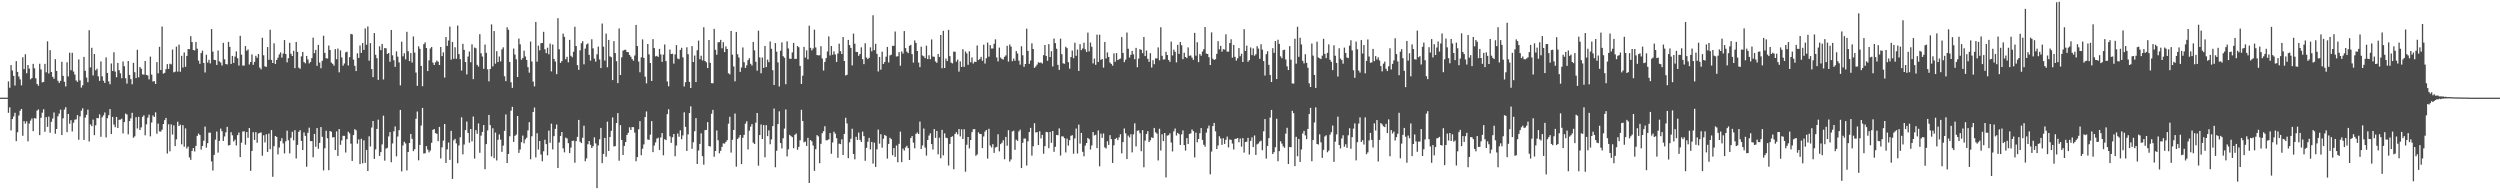<?xml version="1.0" encoding="UTF-8"?>
<svg xmlns="http://www.w3.org/2000/svg" width="1920" height="150">
  <path d="M0 75.000h1v1.000H0zM1 74.999h1v1.000H1zM2 74.999h1v1.000H2zM3 74.999h1v1.000H3zM4 75.000h1v1.000H4zM5 74.999h1v1.000H5zM6 62.498h1v24.139H6zM7 67.367h1v15.064H7zM8 49.980h1v50.176H8zM9 54.193h1v37.261H9zM10 58.265h1v31.181H10zM11 65.698h1v20.922H11zM12 46.964h1v61.415H12zM13 55.249h1v46.326H13zM14 58.795h1v29.923H14zM15 60.973h1v24.084H15zM16 65.512h1v18.156H16zM17 44.001h1v60.308H17zM18 53.073h1v39.968H18zM19 41.700h1v53.214H19zM20 56.288h1v36.899H20zM21 49.941h1v58.626H21zM22 52.646h1v42.224H22zM23 60.928h1v31.706H23zM24 59.959h1v31.044H24zM25 49.063h1v51.717H25zM26 52.445h1v38.301H26zM27 60.179h1v30.895H27zM28 64.458h1v20.463H28zM29 65.779h1v18.301H29zM30 48.948h1v54.830H30zM31 53.280h1v37.202H31zM32 63.263h1v23.248H32zM33 62.927h1v20.976H33zM34 49.027h1v52.189H34zM35 55.570h1v34.398H35zM36 31.757h1v65.676H36zM37 56.412h1v33.144H37zM38 38.519h1v63.408H38zM39 55.261h1v38.294H39zM40 58.958h1v32.081H40zM41 60.511h1v25.853H41zM42 45.418h1v57.268H42zM43 54.490h1v44.575H43zM44 61.996h1v27.347H44zM45 63.623h1v23.578H45zM46 62.081h1v22.167H46zM47 47.458h1v56.262H47zM48 58.291h1v32.579H48zM49 62.843h1v21.337H49zM50 66.385h1v15.940H50zM51 47.829h1v53.719H51zM52 58.661h1v28.907H52zM53 40.438h1v54.624H53zM54 53.940h1v38.359H54zM55 40.544h1v60.423H55zM56 54.918h1v39.361H56zM57 57.288h1v34.679H57zM58 61.803h1v29.830H58zM59 62.898h1v25.520H59zM60 45.620h1v61.695H60zM61 61.750h1v27.702H61zM62 67.280h1v17.704H62zM63 65.459h1v17.734H63zM64 43.666h1v63.787H64zM65 54.400h1v35.898H65zM66 59.620h1v28.555H66zM67 63.128h1v21.081H67zM68 23.191h1v85.430H68zM69 51.738h1v43.807H69zM70 36.731h1v60.169H70zM71 57.960h1v33.890H71zM72 41.455h1v62.384H72zM73 54.015h1v42.251H73zM74 52.767h1v37.835H74zM75 58.609h1v32.232H75zM76 62.122h1v25.748H76zM77 47.149h1v57.902H77zM78 58.609h1v31.479H78zM79 62.023h1v26.548H79zM80 63.669h1v22.702H80zM81 44.073h1v61.485H81zM82 56.013h1v34.819H82zM83 62.502h1v25.957H83zM84 64.733h1v19.015H84zM85 48.742h1v54.228H85zM86 54.534h1v35.226H86zM87 40.151h1v55.525H87zM88 54.984h1v42.690H88zM89 59.287h1v30.520H89zM90 48.351h1v49.952H90zM91 53.889h1v38.097H91zM92 56.310h1v35.550H92zM93 60.074h1v31.052H93zM94 47.213h1v55.240H94zM95 50.841h1v42.905H95zM96 60.132h1v27.127H96zM97 64.229h1v23.733H97zM98 46.846h1v56.315H98zM99 57.527h1v35.452H99zM100 60.771h1v30.150H100zM101 64.702h1v21.920H101zM102 48.253h1v57.551H102zM103 55.449h1v49.274H103zM104 60.006h1v30.009H104zM105 38.223h1v60.452H105zM106 59.342h1v30.361H106zM107 51.444h1v48.374H107zM108 52.807h1v45.037H108zM109 57.130h1v32.599H109zM110 57.315h1v31.283H110zM111 46.845h1v57.096H111zM112 57.528h1v37.937H112zM113 57.947h1v32.432H113zM114 60.984h1v27.099H114zM115 43.460h1v61.221H115zM116 57.298h1v36.823H116zM117 62.593h1v26.064H117zM118 62.240h1v27.614H118zM119 64.463h1v21.827H119zM120 47.717h1v54.971H120zM121 56.327h1v38.595H121zM122 35.965h1v64.958H122zM123 53.735h1v47.312H123zM124 20.377h1v79.214H124zM125 56.527h1v38.739H125zM126 55.971h1v36.279H126zM127 53.160h1v37.423H127zM128 49.235h1v68.683H128zM129 52.909h1v42.531H129zM130 48.883h1v67.359H130zM131 49.471h1v46.047H131zM132 38.020h1v65.316H132zM133 55.548h1v40.773H133zM134 55.032h1v57.219H134zM135 35.813h1v71.235H135zM136 54.970h1v38.510H136zM137 34.326h1v62.448H137zM138 55.079h1v40.667H138zM139 42.857h1v67.973H139zM140 51.855h1v44.322H140zM141 40.283h1v72.398H141zM142 51.306h1v47.292H142zM143 42.932h1v71.091H143zM144 37.696h1v74.873H144zM145 37.747h1v83.149H145zM146 27.783h1v94.970H146zM147 32.331h1v83.601H147zM148 38.418h1v75.289H148zM149 38.763h1v77.576H149zM150 32.213h1v79.861H150zM151 37.357h1v67.017H151zM152 46.534h1v56.004H152zM153 48.989h1v54.682H153zM154 40.737h1v74.153H154zM155 38.845h1v73.264H155zM156 48.399h1v59.708H156zM157 55.639h1v41.569H157zM158 42.023h1v71.388H158zM159 48.092h1v61.875H159zM160 45.931h1v55.949H160zM161 48.681h1v53.199H161zM162 22.312h1v101.700H162zM163 39.691h1v91.292H163zM164 46.002h1v72.937H164zM165 46.132h1v61.120H165zM166 49.893h1v51.112H166zM167 38.733h1v78.465H167zM168 47.125h1v61.109H168zM169 48.033h1v50.748H169zM170 50.346h1v50.413H170zM171 32.870h1v75.366H171zM172 45.527h1v59.261H172zM173 49.152h1v52.468H173zM174 49.511h1v47.907H174zM175 32.151h1v79.543H175zM176 35.996h1v75.400H176zM177 49.108h1v52.445H177zM178 42.956h1v60.972H178zM179 48.258h1v60.390H179zM180 43.391h1v63.932H180zM181 39.467h1v72.255H181zM182 44.760h1v59.002H182zM183 50.329h1v51.482H183zM184 27.506h1v93.100H184zM185 42.007h1v67.539H185zM186 50.363h1v50.624H186zM187 50.349h1v50.506H187zM188 35.374h1v75.798H188zM189 38.956h1v62.404H189zM190 37.973h1v67.872H190zM191 49.484h1v48.857H191zM192 47.682h1v83.480H192zM193 41.832h1v74.079H193zM194 49.788h1v51.723H194zM195 47.490h1v59.999H195zM196 42.846h1v58.642H196zM197 44.383h1v65.224H197zM198 41.471h1v61.082H198zM199 51.901h1v50.163H199zM200 53.252h1v48.414H200zM201 28.999h1v90.626H201zM202 42.463h1v61.401H202zM203 50.932h1v58.438H203zM204 51.364h1v51.754H204zM205 36.156h1v80.524H205zM206 45.914h1v56.695H206zM207 22.816h1v91.787H207zM208 46.054h1v53.829H208zM209 48.387h1v87.411H209zM210 33.282h1v79.000H210zM211 49.119h1v55.316H211zM212 46.026h1v59.144H212zM213 44.289h1v74.267H213zM214 41.767h1v71.528H214zM215 40.252h1v68.153H215zM216 44.215h1v61.918H216zM217 41.093h1v69.046H217zM218 30.774h1v87.104H218zM219 41.478h1v67.061H219zM220 47.862h1v52.491H220zM221 44.710h1v63.021H221zM222 32.865h1v84.966H222zM223 41.272h1v64.539H223zM224 42.998h1v58.202H224zM225 38.995h1v68.765H225zM226 52.302h1v47.671H226zM227 32.190h1v89.518H227zM228 39.847h1v71.410H228zM229 51.951h1v49.323H229zM230 52.858h1v47.128H230zM231 43.253h1v65.004H231zM232 39.868h1v75.398H232zM233 47.663h1v54.084H233zM234 48.637h1v55.711H234zM235 42.955h1v85.078H235zM236 45.665h1v56.338H236zM237 48.710h1v49.356H237zM238 47.490h1v60.871H238zM239 44.665h1v63.766H239zM240 28.926h1v91.833H240zM241 40.877h1v61.984H241zM242 38.279h1v74.415H242zM243 50.528h1v47.836H243zM244 34.481h1v79.766H244zM245 48.100h1v61.669H245zM246 52.414h1v45.154H246zM247 46.685h1v58.357H247zM248 27.459h1v103.415H248zM249 40.587h1v73.257H249zM250 44.766h1v55.668H250zM251 44.936h1v61.265H251zM252 34.946h1v95.787H252zM253 38.406h1v62.227H253zM254 48.022h1v53.131H254zM255 49.000h1v56.576H255zM256 50.444h1v54.857H256zM257 37.745h1v77.519H257zM258 45.461h1v55.473H258zM259 37.259h1v82.428H259zM260 55.540h1v43.583H260zM261 38.708h1v72.478H261zM262 44.079h1v63.744H262zM263 50.418h1v53.894H263zM264 48.717h1v55.622H264zM265 40.207h1v76.954H265zM266 39.662h1v67.227H266zM267 50.292h1v50.891H267zM268 43.900h1v58.475H268zM269 26.071h1v84.250H269zM270 26.409h1v97.189H270zM271 45.790h1v57.949H271zM272 50.525h1v48.631H272zM273 54.601h1v45.487H273zM274 40.929h1v69.399H274zM275 44.503h1v62.559H275zM276 34.922h1v91.151H276zM277 40.613h1v65.974H277zM278 33.077h1v92.366H278zM279 38.327h1v69.425H279zM280 21.818h1v103.312H280zM281 34.350h1v80.792H281zM282 20.348h1v110.974H282zM283 46.610h1v58.073H283zM284 33.126h1v79.396H284zM285 53.042h1v44.882H285zM286 59.252h1v33.698H286zM287 25.414h1v96.593H287zM288 42.067h1v72.721H288zM289 44.691h1v54.342H289zM290 61.332h1v30.577H290zM291 35.578h1v84.197H291zM292 38.524h1v78.334H292zM293 33.753h1v77.147H293zM294 61.042h1v27.777H294zM295 36.925h1v86.487H295zM296 37.137h1v76.983H296zM297 41.420h1v72.110H297zM298 40.686h1v64.119H298zM299 47.397h1v54.077H299zM300 22.971h1v101.660H300zM301 42.474h1v67.687H301zM302 46.288h1v54.597H302zM303 51.371h1v45.760H303zM304 39.456h1v80.616H304zM305 43.508h1v61.364H305zM306 47.904h1v52.079H306zM307 65.565h1v18.887H307zM308 31.979h1v99.650H308zM309 43.287h1v68.434H309zM310 40.911h1v67.937H310zM311 45.616h1v64.554H311zM312 24.440h1v106.454H312zM313 39.321h1v77.407H313zM314 46.876h1v62.971H314zM315 40.759h1v62.117H315zM316 48.051h1v58.566H316zM317 28.012h1v88.063H317zM318 40.379h1v74.204H318zM319 55.703h1v35.543H319zM320 65.910h1v19.742H320zM321 35.566h1v87.573H321zM322 37.499h1v73.827H322zM323 50.639h1v45.786H323zM324 66.207h1v16.688H324zM325 33.948h1v83.968H325zM326 32.553h1v85.146H326zM327 36.881h1v75.339H327zM328 54.599h1v60.284H328zM329 46.354h1v70.703H329zM330 37.238h1v78.390H330zM331 36.110h1v73.572H331zM332 48.101h1v51.618H332zM333 49.907h1v49.208H333zM334 47.878h1v54.390H334zM335 46.527h1v56.254H335zM336 47.388h1v61.020H336zM337 49.902h1v47.581H337zM338 36.079h1v85.620H338zM339 43.121h1v70.046H339zM340 40.189h1v67.776H340zM341 59.541h1v35.675H341zM342 28.400h1v96.758H342zM343 35.286h1v79.427H343zM344 31.154h1v78.329H344zM345 20.414h1v102.380H345zM346 45.820h1v54.663H346zM347 32.199h1v105.197H347zM348 45.182h1v62.609H348zM349 36.296h1v70.346H349zM350 45.162h1v64.952H350zM351 19.603h1v105.806H351zM352 41.553h1v70.169H352zM353 45.453h1v59.959H353zM354 54.153h1v35.962H354zM355 33.618h1v84.915H355zM356 38.299h1v72.722H356zM357 47.621h1v52.282H357zM358 57.158h1v36.193H358zM359 43.399h1v58.672H359zM360 39.574h1v70.034H360zM361 47.813h1v51.245H361zM362 34.031h1v74.539H362zM363 60.764h1v28.737H363zM364 36.527h1v85.253H364zM365 37.070h1v62.866H365zM366 49.812h1v52.944H366zM367 51.126h1v43.709H367zM368 26.263h1v91.080H368zM369 40.884h1v63.283H369zM370 43.443h1v57.863H370zM371 52.862h1v43.169H371zM372 34.226h1v95.719H372zM373 40.617h1v70.097H373zM374 53.208h1v47.014H374zM375 62.458h1v25.827H375zM376 52.983h1v43.101H376zM377 18.758h1v101.391H377zM378 50.984h1v47.507H378zM379 23.873h1v97.626H379zM380 48.906h1v52.937H380zM381 39.340h1v83.891H381zM382 47.652h1v59.692H382zM383 43.384h1v59.876H383zM384 47.179h1v60.040H384zM385 37.901h1v78.729H385zM386 36.364h1v75.480H386zM387 58.579h1v41.905H387zM388 62.295h1v25.625H388zM389 20.933h1v104.277H389zM390 22.887h1v95.372H390zM391 47.551h1v57.087H391zM392 63.166h1v21.825H392zM393 67.481h1v14.589H393zM394 37.263h1v71.759H394zM395 41.894h1v62.457H395zM396 45.561h1v57.833H396zM397 59.113h1v29.981H397zM398 29.604h1v87.816H398zM399 34.039h1v80.811H399zM400 45.874h1v63.343H400zM401 44.593h1v59.561H401zM402 38.934h1v71.121H402zM403 43.373h1v63.688H403zM404 46.029h1v59.728H404zM405 51.572h1v48.590H405zM406 55.816h1v38.058H406zM407 31.912h1v90.391H407zM408 47.283h1v57.368H408zM409 62.670h1v23.331H409zM410 66.362h1v16.223H410zM411 16.838h1v104.064H411zM412 47.362h1v54.978H412zM413 35.013h1v79.831H413zM414 38.672h1v69.637H414zM415 33.170h1v85.511H415zM416 33.045h1v90.807H416zM417 24.420h1v91.763H417zM418 37.820h1v69.498H418zM419 40.812h1v69.856H419zM420 36.678h1v82.617H420zM421 41.695h1v58.670H421zM422 33.489h1v76.136H422zM423 54.810h1v40.149H423zM424 34.207h1v80.507H424zM425 45.249h1v59.308H425zM426 47.275h1v51.678H426zM427 56.933h1v38.734H427zM428 13.954h1v115.086H428zM429 37.835h1v71.596H429zM430 48.259h1v56.144H430zM431 46.949h1v54.422H431zM432 25.790h1v88.150H432zM433 28.313h1v88.689H433zM434 45.462h1v60.240H434zM435 43.601h1v62.727H435zM436 47.892h1v62.088H436zM437 30.595h1v87.010H437zM438 42.837h1v70.508H438zM439 43.988h1v64.252H439zM440 39.734h1v68.279H440zM441 20.537h1v104.445H441zM442 35.331h1v73.054H442zM443 50.020h1v55.112H443zM444 53.683h1v38.435H444zM445 38.672h1v70.198H445zM446 33.205h1v76.720H446zM447 31.661h1v74.139H447zM448 49.400h1v47.168H448zM449 37.351h1v86.516H449zM450 34.138h1v87.509H450zM451 33.324h1v77.407H451zM452 42.148h1v66.155H452zM453 46.563h1v64.650H453zM454 30.137h1v83.543H454zM455 37.138h1v75.136H455zM456 45.080h1v60.389H456zM457 47.296h1v62.844H457zM458 41.736h1v102.735H458zM459 35.798h1v75.918H459zM460 45.649h1v61.299H460zM461 52.277h1v45.952H461zM462 18.076h1v107.230H462zM463 35.859h1v82.370H463zM464 46.522h1v59.402H464zM465 25.829h1v94.543H465zM466 51.666h1v41.752H466zM467 30.683h1v85.295H467zM468 43.277h1v61.955H468zM469 43.933h1v56.539H469zM470 61.486h1v28.745H470zM471 31.597h1v80.900H471zM472 40.730h1v71.486H472zM473 47.023h1v47.491H473zM474 63.840h1v23.045H474zM475 21.845h1v101.583H475zM476 57.615h1v38.512H476zM477 44.033h1v63.499H477zM478 38.967h1v80.048H478zM479 38.321h1v73.773H479zM480 38.201h1v70.883H480zM481 39.905h1v63.787H481zM482 40.101h1v61.933H482zM483 42.170h1v55.645H483zM484 43.595h1v56.260H484zM485 45.422h1v52.158H485zM486 46.571h1v51.096H486zM487 42.640h1v59.238H487zM488 19.158h1v104.716H488zM489 35.386h1v85.225H489zM490 47.245h1v52.059H490zM491 55.484h1v37.543H491zM492 44.022h1v75.217H492zM493 30.245h1v83.973H493zM494 44.437h1v66.449H494zM495 58.868h1v31.032H495zM496 63.984h1v21.610H496zM497 33.791h1v73.395H497zM498 41.789h1v65.620H498zM499 48.401h1v55.046H499zM500 62.194h1v30.828H500zM501 30.062h1v86.774H501zM502 36.939h1v74.804H502zM503 43.338h1v66.056H503zM504 42.889h1v63.576H504zM505 43.706h1v62.090H505zM506 37.542h1v77.597H506zM507 41.775h1v63.809H507zM508 47.503h1v54.704H508zM509 41.912h1v77.374H509zM510 34.138h1v72.772H510zM511 46.926h1v60.709H511zM512 62.583h1v25.049H512zM513 66.227h1v17.695H513zM514 38.041h1v66.688H514zM515 41.482h1v68.232H515zM516 41.261h1v64.148H516zM517 48.823h1v54.074H517zM518 41.791h1v78.198H518zM519 34.648h1v77.128H519zM520 44.959h1v57.598H520zM521 45.444h1v59.592H521zM522 38.369h1v61.723H522zM523 36.695h1v70.198H523zM524 44.014h1v59.955H524zM525 66.427h1v19.825H525zM526 63.126h1v34.305H526zM527 36.290h1v79.620H527zM528 41.631h1v61.605H528zM529 62.881h1v23.975H529zM530 67.580h1v14.075H530zM531 35.426h1v78.846H531zM532 47.621h1v61.641H532zM533 42.674h1v58.138H533zM534 63.027h1v27.711H534zM535 38.579h1v87.351H535zM536 31.181h1v84.412H536zM537 45.483h1v65.058H537zM538 42.816h1v59.605H538zM539 46.363h1v73.622H539zM540 20.943h1v105.498H540zM541 46.844h1v53.087H541zM542 47.886h1v51.919H542zM543 52.272h1v41.532H543zM544 30.739h1v81.385H544zM545 48.213h1v64.337H545zM546 63.846h1v23.518H546zM547 63.966h1v20.412H547zM548 22.180h1v98.198H548zM549 38.268h1v77.684H549zM550 42.051h1v58.157H550zM551 32.536h1v75.173H551zM552 32.382h1v85.396H552zM553 30.621h1v85.184H553zM554 37.061h1v75.739H554zM555 32.398h1v77.685H555zM556 39.997h1v70.348H556zM557 35.631h1v73.388H557zM558 37.646h1v70.022H558zM559 56.255h1v38.697H559zM560 57.131h1v32.546H560zM561 23.763h1v93.429H561zM562 41.968h1v65.407H562zM563 51.028h1v48.814H563zM564 62.445h1v24.725H564zM565 24.500h1v103.507H565zM566 41.661h1v65.085H566zM567 44.206h1v61.347H567zM568 55.184h1v48.479H568zM569 51.826h1v74.200H569zM570 36.450h1v69.397H570zM571 47.757h1v55.840H571zM572 52.188h1v42.772H572zM573 50.161h1v42.982H573zM574 46.225h1v68.555H574zM575 44.682h1v55.669H575zM576 48.969h1v48.305H576zM577 50.351h1v44.960H577zM578 32.238h1v77.325H578zM579 38.669h1v71.936H579zM580 47.450h1v46.745H580zM581 54.263h1v32.544H581zM582 23.539h1v103.707H582zM583 44.078h1v59.675H583zM584 56.279h1v39.355H584zM585 44.189h1v62.584H585zM586 52.098h1v43.947H586zM587 35.272h1v85.533H587zM588 51.482h1v44.600H588zM589 45.762h1v58.777H589zM590 47.759h1v52.412H590zM591 31.831h1v78.991H591zM592 37.475h1v69.595H592zM593 53.908h1v42.949H593zM594 65.267h1v18.107H594zM595 33.076h1v95.360H595zM596 39.690h1v76.052H596zM597 47.901h1v47.396H597zM598 66.414h1v19.106H598zM599 38.946h1v70.933H599zM600 32.577h1v81.391H600zM601 43.145h1v63.051H601zM602 44.347h1v54.423H602zM603 64.668h1v19.407H603zM604 31.749h1v88.341H604zM605 37.245h1v77.447H605zM606 45.070h1v58.527H606zM607 45.228h1v59.336H607zM608 40.257h1v65.123H608zM609 32.937h1v80.858H609zM610 45.270h1v58.255H610zM611 45.142h1v57.391H611zM612 35.398h1v79.632H612zM613 36.313h1v76.469H613zM614 50.603h1v57.187H614zM615 64.441h1v19.865H615zM616 58.164h1v34.740H616zM617 35.970h1v73.350H617zM618 44.262h1v64.479H618zM619 38.670h1v73.411H619zM620 45.592h1v60.294H620zM621 19.696h1v120.848H621zM622 36.732h1v70.823H622zM623 38.687h1v69.901H623zM624 37.168h1v74.587H624zM625 22.784h1v108.417H625zM626 36.430h1v78.169H626zM627 42.276h1v61.512H627zM628 42.567h1v62.172H628zM629 42.456h1v82.867H629zM630 35.484h1v74.979H630zM631 44.897h1v57.396H631zM632 54.151h1v46.624H632zM633 47.589h1v49.403H633zM634 44.665h1v63.111H634zM635 39.528h1v68.163H635zM636 27.942h1v79.059H636zM637 42.583h1v59.594H637zM638 35.352h1v82.701H638zM639 42.013h1v67.384H639zM640 39.413h1v61.760H640zM641 41.816h1v60.838H641zM642 47.549h1v58.607H642zM643 41.104h1v80.112H643zM644 33.517h1v76.795H644zM645 39.286h1v71.413H645zM646 41.475h1v65.531H646zM647 28.479h1v90.545H647zM648 46.847h1v55.991H648zM649 57.959h1v32.483H649zM650 57.431h1v37.373H650zM651 30.693h1v90.801H651zM652 34.592h1v74.717H652zM653 36.801h1v69.743H653zM654 50.235h1v48.623H654zM655 25.829h1v92.443H655zM656 33.584h1v88.762H656zM657 39.855h1v65.196H657zM658 39.975h1v67.490H658zM659 42.844h1v58.985H659zM660 41.495h1v65.888H660zM661 36.357h1v72.674H661zM662 45.437h1v55.684H662zM663 49.246h1v55.330H663zM664 33.203h1v90.267H664zM665 44.198h1v69.380H665zM666 45.338h1v63.507H666zM667 44.393h1v61.488H667zM668 36.346h1v78.416H668zM669 39.433h1v69.570H669zM670 11.704h1v113.967H670zM671 38.480h1v71.106H671zM672 33.625h1v94.592H672zM673 41.326h1v73.338H673zM674 54.880h1v44.649H674zM675 43.720h1v66.605H675zM676 53.528h1v49.580H676zM677 39.678h1v73.727H677zM678 49.121h1v57.450H678zM679 47.602h1v56.011H679zM680 43.524h1v60.878H680zM681 36.032h1v85.791H681zM682 47.961h1v62.595H682zM683 42.563h1v63.292H683zM684 41.960h1v64.920H684zM685 35.248h1v84.018H685zM686 35.154h1v78.554H686zM687 24.204h1v96.253H687zM688 43.419h1v68.364H688zM689 43.145h1v81.477H689zM690 40.020h1v70.397H690zM691 50.428h1v50.676H691zM692 39.534h1v84.972H692zM693 41.131h1v73.004H693zM694 23.848h1v91.756H694zM695 36.910h1v76.327H695zM696 39.683h1v72.279H696zM697 40.811h1v72.965H697zM698 35.167h1v87.718H698zM699 34.476h1v71.580H699zM700 41.590h1v62.923H700zM701 48.097h1v61.478H701zM702 31.049h1v82.799H702zM703 32.996h1v69.835H703zM704 39.158h1v62.619H704zM705 48.033h1v54.887H705zM706 51.555h1v41.849H706zM707 35.820h1v78.635H707zM708 42.573h1v69.120H708zM709 43.276h1v55.421H709zM710 44.719h1v68.628H710zM711 35.076h1v84.404H711zM712 45.338h1v62.173H712zM713 42.450h1v61.702H713zM714 45.473h1v56.927H714zM715 30.308h1v80.344H715zM716 43.410h1v71.429H716zM717 43.605h1v55.520H717zM718 47.208h1v58.684H718zM719 48.232h1v52.345H719zM720 41.405h1v77.146H720zM721 43.750h1v62.033H721zM722 26.879h1v94.686H722zM723 52.452h1v47.275H723zM724 23.654h1v95.620H724zM725 52.200h1v50.220H725zM726 44.953h1v60.784H726zM727 46.913h1v59.209H727zM728 22.938h1v104.189H728zM729 43.100h1v67.463H729zM730 48.079h1v57.182H730zM731 48.701h1v55.940H731zM732 39.642h1v90.376H732zM733 39.757h1v63.129H733zM734 47.375h1v54.178H734zM735 45.752h1v57.452H735zM736 54.999h1v44.099H736zM737 47.154h1v57.587H737zM738 51.422h1v47.889H738zM739 37.786h1v68.950H739zM740 51.300h1v47.965H740zM741 39.503h1v92.397H741zM742 40.991h1v70.151H742zM743 49.760h1v55.473H743zM744 39.373h1v74.625H744zM745 47.832h1v59.741H745zM746 44.098h1v57.446H746zM747 48.771h1v50.516H747zM748 47.355h1v51.778H748zM749 47.633h1v72.034H749zM750 34.898h1v83.706H750zM751 46.135h1v55.482H751zM752 45.286h1v57.581H752zM753 43.696h1v59.276H753zM754 46.662h1v67.084H754zM755 34.302h1v70.479H755zM756 48.774h1v52.284H756zM757 44.734h1v55.087H757zM758 32.724h1v89.075H758zM759 43.533h1v55.379H759zM760 34.629h1v77.126H760zM761 37.252h1v75.977H761zM762 37.241h1v73.512H762zM763 33.664h1v83.733H763zM764 30.230h1v83.089H764zM765 44.152h1v68.623H765zM766 47.149h1v55.969H766zM767 36.536h1v79.746H767zM768 44.191h1v66.502H768zM769 45.282h1v64.333H769zM770 45.726h1v61.925H770zM771 43.635h1v78.661H771zM772 42.539h1v62.602H772zM773 35.171h1v76.768H773zM774 47.310h1v52.679H774zM775 34.140h1v89.988H775zM776 35.785h1v86.663H776zM777 46.994h1v53.957H777zM778 44.983h1v55.403H778zM779 46.714h1v68.401H779zM780 39.233h1v68.008H780zM781 41.039h1v67.124H781zM782 46.601h1v54.349H782zM783 49.653h1v49.925H783zM784 35.539h1v93.514H784zM785 42.461h1v67.187H785zM786 51.319h1v55.008H786zM787 49.171h1v57.277H787zM788 21.998h1v105.109H788zM789 39.063h1v69.486H789zM790 49.051h1v52.357H790zM791 46.479h1v51.703H791zM792 33.260h1v86.241H792zM793 37.621h1v74.720H793zM794 52.130h1v42.466H794zM795 51.064h1v50.727H795zM796 49.589h1v51.844H796zM797 47.813h1v63.614H797zM798 48.239h1v52.590H798zM799 47.968h1v58.326H799zM800 48.781h1v54.788H800zM801 42.328h1v75.744H801zM802 34.571h1v77.673H802zM803 42.966h1v58.283H803zM804 46.711h1v54.814H804zM805 33.911h1v79.890H805zM806 43.831h1v57.481H806zM807 39.308h1v70.371H807zM808 51.068h1v49.559H808zM809 29.581h1v87.017H809zM810 33.120h1v79.615H810zM811 37.404h1v66.236H811zM812 49.833h1v54.074H812zM813 53.687h1v44.911H813zM814 29.693h1v89.756H814zM815 41.623h1v63.141H815zM816 48.661h1v56.104H816zM817 49.005h1v57.121H817zM818 35.907h1v81.185H818zM819 36.953h1v69.503H819zM820 47.759h1v64.064H820zM821 52.719h1v54.930H821zM822 43.812h1v60.470H822zM823 38.835h1v64.974H823zM824 44.724h1v73.340H824zM825 32.839h1v73.457H825zM826 42.845h1v55.850H826zM827 38.062h1v79.833H827zM828 54.452h1v41.245H828zM829 33.947h1v76.349H829zM830 38.498h1v63.591H830zM831 37.216h1v79.363H831zM832 32.815h1v87.226H832zM833 37.892h1v73.921H833zM834 39.909h1v69.906H834zM835 25.032h1v80.900H835zM836 39.477h1v67.380H836zM837 32.686h1v82.165H837zM838 35.917h1v75.809H838zM839 48.670h1v52.720H839zM840 44.982h1v59.076H840zM841 49.768h1v53.733H841zM842 26.633h1v87.152H842zM843 47.552h1v52.626H843zM844 26.605h1v101.159H844zM845 45.920h1v56.734H845zM846 45.344h1v60.554H846zM847 51.897h1v50.589H847zM848 32.224h1v80.983H848zM849 44.898h1v69.116H849zM850 40.252h1v68.223H850zM851 43.713h1v67.585H851zM852 48.010h1v55.798H852zM853 49.097h1v57.763H853zM854 50.451h1v74.660H854zM855 40.999h1v70.559H855zM856 47.403h1v59.324H856zM857 40.734h1v65.214H857zM858 46.111h1v61.505H858zM859 45.460h1v60.007H859zM860 44.965h1v58.135H860zM861 28.460h1v89.308H861zM862 40.629h1v68.536H862zM863 47.701h1v50.951H863zM864 45.844h1v56.581H864zM865 24.971h1v97.201H865zM866 37.431h1v66.726H866zM867 44.170h1v61.417H867zM868 42.065h1v61.051H868zM869 39.098h1v77.920H869zM870 41.716h1v61.464H870zM871 45.469h1v49.254H871zM872 36.786h1v75.722H872zM873 51.602h1v48.836H873zM874 45.016h1v55.055H874zM875 37.720h1v64.641H875zM876 38.314h1v77.803H876zM877 40.850h1v59.115H877zM878 28.415h1v100.065H878zM879 43.055h1v64.944H879zM880 38.819h1v64.089H880zM881 45.180h1v55.576H881zM882 47.486h1v61.597H882zM883 40.859h1v66.847H883zM884 51.887h1v53.570H884zM885 46.249h1v59.777H885zM886 49.286h1v48.944H886zM887 44.857h1v56.751H887zM888 44.854h1v57.748H888zM889 36.418h1v86.842H889zM890 46.263h1v52.604H890zM891 20.938h1v94.647H891zM892 42.852h1v60.241H892zM893 45.779h1v62.579H893zM894 45.557h1v56.585H894zM895 39.805h1v96.494H895zM896 42.289h1v61.877H896zM897 46.039h1v57.796H897zM898 47.453h1v54.922H898zM899 31.934h1v77.552H899zM900 42.575h1v73.764H900zM901 38.096h1v62.839H901zM902 39.781h1v58.910H902zM903 47.918h1v56.158H903zM904 34.463h1v67.646H904zM905 41.419h1v61.615H905zM906 32.264h1v79.060H906zM907 34.740h1v68.480H907zM908 45.421h1v54.704H908zM909 40.476h1v70.922H909zM910 43.783h1v71.880H910zM911 44.614h1v61.490H911zM912 36.417h1v74.155H912zM913 42.849h1v60.027H913zM914 42.612h1v59.827H914zM915 44.235h1v55.187H915zM916 45.959h1v54.776H916zM917 25.237h1v95.644H917zM918 42.731h1v59.142H918zM919 32.467h1v76.779H919zM920 47.722h1v59.012H920zM921 41.530h1v60.744H921zM922 42.826h1v55.513H922zM923 39.559h1v67.855H923zM924 37.850h1v73.316H924zM925 20.720h1v91.938H925zM926 41.149h1v60.670H926zM927 41.471h1v57.139H927zM928 43.930h1v52.555H928zM929 49.954h1v83.937H929zM930 24.867h1v91.516H930zM931 45.114h1v51.723H931zM932 46.030h1v48.392H932zM933 45.466h1v55.386H933zM934 41.380h1v73.068H934zM935 31.658h1v80.052H935zM936 37.880h1v66.771H936zM937 35.240h1v71.120H937zM938 39.665h1v71.603H938zM939 37.765h1v68.410H939zM940 38.111h1v72.426H940zM941 26.377h1v81.000H941zM942 39.706h1v65.189H942zM943 39.644h1v73.604H943zM944 33.091h1v74.093H944zM945 30.163h1v77.280H945zM946 44.282h1v65.932H946zM947 34.523h1v80.303H947zM948 43.657h1v63.029H948zM949 46.555h1v59.990H949zM950 44.772h1v61.188H950zM951 36.922h1v72.340H951zM952 43.211h1v63.225H952zM953 41.282h1v71.358H953zM954 47.601h1v58.479H954zM955 22.402h1v94.819H955zM956 39.100h1v70.006H956zM957 35.083h1v73.783H957zM958 47.393h1v58.467H958zM959 46.192h1v72.493H959zM960 36.435h1v71.777H960zM961 42.342h1v63.158H961zM962 37.160h1v75.784H962zM963 42.779h1v61.282H963zM964 41.667h1v77.329H964zM965 35.467h1v75.386H965zM966 37.336h1v72.836H966zM967 45.139h1v63.575H967zM968 33.962h1v74.072H968zM969 38.087h1v77.260H969zM970 46.889h1v53.995H970zM971 58.006h1v33.428H971zM972 41.634h1v80.194H972zM973 39.359h1v72.699H973zM974 49.827h1v56.327H974zM975 57.532h1v32.811H975zM976 62.952h1v21.472H976zM977 36.997h1v81.329H977zM978 40.533h1v76.334H978zM979 31.469h1v81.582H979zM980 60.737h1v30.441H980zM981 30.500h1v93.370H981zM982 33.679h1v82.383H982zM983 43.256h1v65.233H983zM984 44.771h1v65.507H984zM985 38.501h1v73.859H985zM986 38.139h1v75.352H986zM987 45.676h1v56.997H987zM988 50.947h1v47.183H988zM989 53.757h1v72.218H989zM990 35.450h1v77.436H990zM991 45.892h1v67.211H991zM992 64.061h1v21.047H992zM993 64.241h1v22.694H993zM994 29.744h1v97.846H994zM995 48.899h1v56.155H995zM996 20.539h1v99.458H996zM997 43.602h1v63.080H997zM998 28.995h1v95.395H998zM999 34.156h1v80.625H999zM1000 46.720h1v55.817H1000zM1001 48.697h1v51.802H1001zM1002 41.641h1v62.349H1002zM1003 48.279h1v58.569H1003zM1004 52.013h1v46.998H1004zM1005 64.047h1v23.572H1005zM1006 66.815h1v16.041H1006zM1007 33.444h1v90.389H1007zM1008 42.700h1v64.817H1008zM1009 57.573h1v36.467H1009zM1010 67.535h1v14.955H1010zM1011 31.992h1v78.613H1011zM1012 44.156h1v66.830H1012zM1013 44.758h1v58.433H1013zM1014 45.360h1v63.943H1014zM1015 42.754h1v78.483H1015zM1016 29.820h1v85.297H1016zM1017 41.356h1v63.463H1017zM1018 44.622h1v59.243H1018zM1019 40.618h1v76.323H1019zM1020 34.081h1v81.572H1020zM1021 45.907h1v57.499H1021zM1022 47.493h1v54.057H1022zM1023 53.877h1v42.521H1023zM1024 34.820h1v89.469H1024zM1025 42.814h1v66.009H1025zM1026 48.334h1v54.866H1026zM1027 58.785h1v30.832H1027zM1028 37.087h1v74.249H1028zM1029 44.931h1v69.095H1029zM1030 46.149h1v60.198H1030zM1031 48.894h1v55.009H1031zM1032 36.533h1v76.177H1032zM1033 40.647h1v70.154H1033zM1034 44.170h1v69.348H1034zM1035 44.665h1v59.208H1035zM1036 35.090h1v63.407H1036zM1037 30.900h1v83.345H1037zM1038 38.691h1v66.603H1038zM1039 53.963h1v44.816H1039zM1040 59.738h1v35.048H1040zM1041 31.959h1v91.242H1041zM1042 37.861h1v71.340H1042zM1043 54.192h1v40.748H1043zM1044 55.753h1v34.386H1044zM1045 30.787h1v78.257H1045zM1046 41.129h1v66.536H1046zM1047 34.619h1v76.384H1047zM1048 56.318h1v33.844H1048zM1049 46.740h1v71.679H1049zM1050 30.313h1v86.742H1050zM1051 43.395h1v64.506H1051zM1052 48.197h1v53.919H1052zM1053 47.928h1v59.514H1053zM1054 37.529h1v75.792H1054zM1055 46.927h1v47.858H1055zM1056 43.089h1v57.149H1056zM1057 45.707h1v46.498H1057zM1058 44.012h1v80.021H1058zM1059 46.459h1v60.970H1059zM1060 50.733h1v43.770H1060zM1061 54.829h1v40.712H1061zM1062 48.885h1v48.144H1062zM1063 47.328h1v50.295H1063zM1064 52.807h1v42.333H1064zM1065 54.603h1v47.596H1065zM1066 50.913h1v40.775H1066zM1067 37.053h1v82.942H1067zM1068 53.368h1v46.576H1068zM1069 49.037h1v53.516H1069zM1070 46.395h1v54.674H1070zM1071 29.368h1v78.549H1071zM1072 41.532h1v63.798H1072zM1073 47.212h1v55.488H1073zM1074 57.733h1v28.894H1074zM1075 39.700h1v81.891H1075zM1076 37.747h1v72.525H1076zM1077 44.688h1v58.884H1077zM1078 54.386h1v43.889H1078zM1079 66.927h1v38.079H1079zM1080 31.453h1v93.520H1080zM1081 46.566h1v57.530H1081zM1082 40.909h1v65.260H1082zM1083 58.614h1v36.195H1083zM1084 34.121h1v85.790H1084zM1085 37.708h1v72.886H1085zM1086 45.479h1v57.814H1086zM1087 45.798h1v62.778H1087zM1088 23.510h1v93.092H1088zM1089 43.906h1v64.878H1089zM1090 43.135h1v65.582H1090zM1091 49.534h1v49.589H1091zM1092 35.948h1v83.850H1092zM1093 32.712h1v81.916H1093zM1094 46.308h1v60.810H1094zM1095 58.514h1v28.794H1095zM1096 60.786h1v24.603H1096zM1097 36.265h1v70.620H1097zM1098 40.324h1v72.165H1098zM1099 29.994h1v95.026H1099zM1100 44.061h1v67.359H1100zM1101 33.956h1v85.413H1101zM1102 42.240h1v70.691H1102zM1103 36.498h1v69.811H1103zM1104 31.872h1v74.043H1104zM1105 39.596h1v65.512H1105zM1106 33.395h1v77.948H1106zM1107 25.705h1v86.117H1107zM1108 55.444h1v42.990H1108zM1109 45.547h1v81.265H1109zM1110 29.616h1v81.728H1110zM1111 36.352h1v66.243H1111zM1112 44.711h1v63.241H1112zM1113 48.597h1v53.565H1113zM1114 29.902h1v78.398H1114zM1115 33.378h1v69.801H1115zM1116 40.708h1v68.101H1116zM1117 46.181h1v61.739H1117zM1118 32.734h1v94.399H1118zM1119 37.051h1v79.194H1119zM1120 50.113h1v51.340H1120zM1121 44.982h1v54.778H1121zM1122 25.615h1v86.628H1122zM1123 39.940h1v64.535H1123zM1124 41.527h1v67.501H1124zM1125 45.687h1v58.875H1125zM1126 49.587h1v52.403H1126zM1127 26.953h1v101.501H1127zM1128 44.268h1v76.232H1128zM1129 42.346h1v62.920H1129zM1130 50.809h1v54.632H1130zM1131 28.355h1v78.561H1131zM1132 35.577h1v78.815H1132zM1133 30.725h1v85.489H1133zM1134 32.042h1v72.472H1134zM1135 44.664h1v68.159H1135zM1136 37.564h1v75.224H1136zM1137 44.541h1v63.995H1137zM1138 49.020h1v54.543H1138zM1139 40.626h1v55.477H1139zM1140 51.564h1v55.465H1140zM1141 40.168h1v73.498H1141zM1142 42.898h1v65.696H1142zM1143 49.132h1v61.663H1143zM1144 29.947h1v87.886H1144zM1145 42.764h1v72.125H1145zM1146 44.435h1v59.417H1146zM1147 45.384h1v51.202H1147zM1148 30.900h1v76.854H1148zM1149 35.454h1v81.621H1149zM1150 20.902h1v107.548H1150zM1151 47.983h1v64.411H1151zM1152 30.844h1v79.224H1152zM1153 34.440h1v77.962H1153zM1154 45.800h1v58.849H1154zM1155 61.030h1v27.440H1155zM1156 55.511h1v33.492H1156zM1157 17.484h1v103.184H1157zM1158 45.571h1v64.863H1158zM1159 48.058h1v51.171H1159zM1160 67.373h1v14.471H1160zM1161 40.575h1v64.707H1161zM1162 61.603h1v28.091H1162zM1163 37.875h1v81.761H1163zM1164 30.267h1v88.914H1164zM1165 31.611h1v75.349H1165zM1166 34.592h1v68.197H1166zM1167 40.824h1v59.106H1167zM1168 44.612h1v53.126H1168zM1169 43.361h1v53.141H1169zM1170 45.483h1v52.727H1170zM1171 45.554h1v52.383H1171zM1172 44.904h1v51.591H1172zM1173 44.010h1v49.442H1173zM1174 40.032h1v78.026H1174zM1175 34.515h1v87.316H1175zM1176 44.147h1v62.373H1176zM1177 57.232h1v33.593H1177zM1178 33.280h1v86.930H1178zM1179 40.343h1v71.334H1179zM1180 36.573h1v69.923H1180zM1181 45.112h1v54.815H1181zM1182 32.461h1v74.525H1182zM1183 42.474h1v65.399H1183zM1184 27.697h1v75.340H1184zM1185 36.792h1v82.946H1185zM1186 56.101h1v38.271H1186zM1187 33.867h1v100.069H1187zM1188 33.865h1v73.058H1188zM1189 40.790h1v64.531H1189zM1190 48.074h1v55.720H1190zM1191 38.474h1v72.068H1191zM1192 38.212h1v73.304H1192zM1193 47.156h1v57.480H1193zM1194 50.464h1v48.492H1194zM1195 28.578h1v82.808H1195zM1196 38.102h1v72.502H1196zM1197 56.932h1v45.406H1197zM1198 64.281h1v22.742H1198zM1199 51.270h1v46.886H1199zM1200 42.050h1v71.724H1200zM1201 43.596h1v59.477H1201zM1202 39.824h1v66.341H1202zM1203 50.563h1v49.745H1203zM1204 38.761h1v92.762H1204zM1205 42.911h1v61.975H1205zM1206 41.929h1v61.940H1206zM1207 47.619h1v54.812H1207zM1208 48.471h1v50.456H1208zM1209 40.733h1v69.177H1209zM1210 58.044h1v30.086H1210zM1211 65.937h1v22.960H1211zM1212 28.146h1v103.377H1212zM1213 32.008h1v83.571H1213zM1214 46.241h1v56.139H1214zM1215 48.759h1v53.994H1215zM1216 65.069h1v17.346H1216zM1217 25.398h1v106.481H1217zM1218 44.203h1v60.939H1218zM1219 37.453h1v77.993H1219zM1220 64.770h1v21.918H1220zM1221 39.559h1v73.807H1221zM1222 31.973h1v72.476H1222zM1223 40.999h1v60.150H1223zM1224 44.696h1v58.943H1224zM1225 29.933h1v77.648H1225zM1226 46.635h1v62.932H1226zM1227 42.655h1v67.263H1227zM1228 52.886h1v43.693H1228zM1229 25.046h1v88.347H1229zM1230 36.737h1v78.821H1230zM1231 42.389h1v60.001H1231zM1232 56.202h1v31.265H1232zM1233 63.906h1v21.452H1233zM1234 47.268h1v58.863H1234zM1235 40.632h1v69.930H1235zM1236 25.775h1v91.706H1236zM1237 39.520h1v81.737H1237zM1238 37.432h1v73.419H1238zM1239 29.864h1v95.549H1239zM1240 41.762h1v77.924H1240zM1241 45.488h1v67.621H1241zM1242 42.834h1v62.603H1242zM1243 42.347h1v66.067H1243zM1244 40.327h1v61.730H1244zM1245 55.618h1v38.917H1245zM1246 54.185h1v40.067H1246zM1247 28.255h1v82.892H1247zM1248 40.661h1v64.667H1248zM1249 56.074h1v35.962H1249zM1250 55.399h1v37.867H1250zM1251 40.793h1v65.488H1251zM1252 45.997h1v58.664H1252zM1253 37.609h1v65.801H1253zM1254 60.033h1v27.526H1254zM1255 37.621h1v82.699H1255zM1256 42.525h1v70.157H1256zM1257 49.009h1v49.465H1257zM1258 41.549h1v62.861H1258zM1259 40.965h1v54.159H1259zM1260 43.372h1v70.550H1260zM1261 35.768h1v67.923H1261zM1262 48.467h1v50.718H1262zM1263 48.064h1v48.359H1263zM1264 40.939h1v89.794H1264zM1265 51.284h1v50.825H1265zM1266 59.759h1v35.319H1266zM1267 62.310h1v23.670H1267zM1268 45.090h1v59.049H1268zM1269 44.244h1v58.333H1269zM1270 33.479h1v71.661H1270zM1271 38.388h1v66.261H1271zM1272 44.580h1v75.695H1272zM1273 44.260h1v56.075H1273zM1274 48.967h1v42.957H1274zM1275 49.287h1v55.311H1275zM1276 51.552h1v49.865H1276zM1277 34.199h1v75.368H1277zM1278 37.346h1v75.063H1278zM1279 57.743h1v37.059H1279zM1280 65.431h1v19.747H1280zM1281 41.518h1v80.987H1281zM1282 37.246h1v72.751H1282zM1283 43.448h1v59.930H1283zM1284 63.139h1v21.661H1284zM1285 42.239h1v66.402H1285zM1286 48.854h1v50.344H1286zM1287 39.019h1v67.129H1287zM1288 52.950h1v38.187H1288zM1289 42.090h1v76.068H1289zM1290 42.187h1v71.017H1290zM1291 37.052h1v68.396H1291zM1292 45.961h1v60.901H1292zM1293 49.570h1v55.879H1293zM1294 16.859h1v114.610H1294zM1295 43.117h1v64.675H1295zM1296 47.218h1v63.634H1296zM1297 50.774h1v49.644H1297zM1298 42.186h1v73.651H1298zM1299 37.271h1v71.475H1299zM1300 46.913h1v53.272H1300zM1301 62.549h1v21.022H1301zM1302 40.394h1v70.800H1302zM1303 46.663h1v58.854H1303zM1304 32.837h1v78.852H1304zM1305 47.462h1v59.370H1305zM1306 51.255h1v49.556H1306zM1307 41.575h1v89.832H1307zM1308 46.084h1v59.452H1308zM1309 46.467h1v54.440H1309zM1310 34.169h1v82.898H1310zM1311 38.716h1v72.485H1311zM1312 32.993h1v91.201H1312zM1313 39.340h1v68.158H1313zM1314 50.354h1v53.691H1314zM1315 38.388h1v81.877H1315zM1316 42.751h1v70.585H1316zM1317 43.270h1v53.788H1317zM1318 56.659h1v41.255H1318zM1319 42.768h1v59.273H1319zM1320 37.956h1v69.568H1320zM1321 39.147h1v61.882H1321zM1322 29.681h1v80.437H1322zM1323 41.057h1v62.858H1323zM1324 34.590h1v85.337H1324zM1325 37.450h1v64.675H1325zM1326 50.239h1v48.183H1326zM1327 40.841h1v56.307H1327zM1328 35.558h1v81.117H1328zM1329 31.595h1v79.863H1329zM1330 43.653h1v55.305H1330zM1331 48.387h1v53.320H1331zM1332 38.146h1v70.411H1332zM1333 32.166h1v80.034H1333zM1334 44.199h1v67.438H1334zM1335 51.094h1v48.024H1335zM1336 51.343h1v55.624H1336zM1337 38.073h1v70.965H1337zM1338 38.160h1v74.808H1338zM1339 21.811h1v93.666H1339zM1340 46.276h1v58.787H1340zM1341 37.389h1v80.259H1341zM1342 39.094h1v78.480H1342zM1343 43.683h1v62.525H1343zM1344 47.162h1v55.187H1344zM1345 35.802h1v73.383H1345zM1346 45.072h1v64.412H1346zM1347 40.676h1v70.688H1347zM1348 45.708h1v65.304H1348zM1349 47.992h1v59.267H1349zM1350 39.746h1v69.346H1350zM1351 39.538h1v69.688H1351zM1352 43.332h1v63.547H1352zM1353 50.236h1v48.913H1353zM1354 29.140h1v91.938H1354zM1355 38.737h1v80.420H1355zM1356 30.245h1v87.378H1356zM1357 41.911h1v68.008H1357zM1358 43.046h1v84.963H1358zM1359 36.089h1v73.041H1359zM1360 41.448h1v64.885H1360zM1361 40.471h1v62.856H1361zM1362 41.184h1v65.920H1362zM1363 44.524h1v65.824H1363zM1364 41.195h1v67.647H1364zM1365 47.740h1v53.653H1365zM1366 49.751h1v51.635H1366zM1367 36.415h1v85.470H1367zM1368 38.252h1v66.331H1368zM1369 44.298h1v60.713H1369zM1370 46.856h1v61.398H1370zM1371 34.514h1v79.384H1371zM1372 37.715h1v74.259H1372zM1373 32.331h1v77.771H1373zM1374 52.965h1v48.097H1374zM1375 43.782h1v70.981H1375zM1376 39.614h1v72.125H1376zM1377 45.131h1v61.870H1377zM1378 48.105h1v58.266H1378zM1379 34.479h1v71.557H1379zM1380 37.457h1v79.852H1380zM1381 37.507h1v77.711H1381zM1382 27.659h1v92.781H1382zM1383 45.885h1v62.122H1383zM1384 36.731h1v88.718H1384zM1385 42.857h1v63.579H1385zM1386 32.742h1v79.916H1386zM1387 41.203h1v62.267H1387zM1388 26.714h1v82.749H1388zM1389 45.232h1v57.465H1389zM1390 43.075h1v67.141H1390zM1391 53.288h1v45.144H1391zM1392 46.357h1v75.959H1392zM1393 26.487h1v87.387H1393zM1394 41.489h1v61.573H1394zM1395 50.796h1v45.224H1395zM1396 36.508h1v55.391H1396zM1397 32.702h1v85.374H1397zM1398 48.747h1v61.423H1398zM1399 33.541h1v85.639H1399zM1400 52.556h1v47.022H1400zM1401 30.046h1v80.701H1401zM1402 47.703h1v49.668H1402zM1403 32.725h1v74.006H1403zM1404 52.946h1v38.846H1404zM1405 35.177h1v74.254H1405zM1406 46.130h1v55.668H1406zM1407 32.985h1v66.586H1407zM1408 51.375h1v44.602H1408zM1409 50.186h1v65.948H1409zM1410 40.134h1v74.204H1410zM1411 47.050h1v58.597H1411zM1412 48.640h1v52.083H1412zM1413 56.708h1v35.302H1413zM1414 24.182h1v114.662H1414zM1415 51.826h1v52.421H1415zM1416 27.734h1v77.994H1416zM1417 53.360h1v39.644H1417zM1418 29.100h1v101.246H1418zM1419 37.660h1v72.261H1419zM1420 45.347h1v58.105H1420zM1421 55.909h1v35.548H1421zM1422 34.080h1v79.873H1422zM1423 44.148h1v60.067H1423zM1424 40.772h1v65.682H1424zM1425 51.135h1v55.297H1425zM1426 51.098h1v46.050H1426zM1427 10.231h1v122.500H1427zM1428 38.071h1v68.108H1428zM1429 53.863h1v38.367H1429zM1430 52.231h1v42.750H1430zM1431 29.250h1v88.417H1431zM1432 50.474h1v45.233H1432zM1433 47.102h1v50.526H1433zM1434 48.054h1v56.176H1434zM1435 36.081h1v64.680H1435zM1436 44.007h1v67.574H1436zM1437 43.591h1v56.417H1437zM1438 56.274h1v35.359H1438zM1439 33.784h1v87.307H1439zM1440 43.817h1v71.588H1440zM1441 47.262h1v53.068H1441zM1442 34.729h1v73.563H1442zM1443 41.887h1v66.550H1443zM1444 38.755h1v73.806H1444zM1445 38.959h1v67.903H1445zM1446 53.513h1v44.892H1446zM1447 60.295h1v32.656H1447zM1448 38.395h1v77.326H1448zM1449 47.782h1v54.040H1449zM1450 44.887h1v64.572H1450zM1451 47.137h1v58.184H1451zM1452 32.891h1v92.054H1452zM1453 44.789h1v60.922H1453zM1454 34.497h1v67.395H1454zM1455 47.381h1v53.460H1455zM1456 39.376h1v60.574H1456zM1457 34.951h1v86.643H1457zM1458 44.121h1v55.064H1458zM1459 35.781h1v80.012H1459zM1460 52.323h1v51.980H1460zM1461 15.555h1v95.390H1461zM1462 55.299h1v39.182H1462zM1463 49.945h1v49.214H1463zM1464 55.891h1v40.774H1464zM1465 39.782h1v61.907H1465zM1466 55.438h1v39.528H1466zM1467 36.309h1v77.903H1467zM1468 45.420h1v64.339H1468zM1469 29.227h1v77.534H1469zM1470 50.037h1v51.599H1470zM1471 56.495h1v40.409H1471zM1472 43.089h1v61.674H1472zM1473 47.363h1v51.577H1473zM1474 39.089h1v73.684H1474zM1475 39.704h1v66.638H1475zM1476 43.701h1v61.613H1476zM1477 42.105h1v63.371H1477zM1478 34.753h1v92.519H1478zM1479 34.308h1v79.244H1479zM1480 53.072h1v38.270H1480zM1481 55.926h1v39.114H1481zM1482 27.149h1v73.004H1482zM1483 48.831h1v56.147H1483zM1484 43.288h1v57.059H1484zM1485 46.451h1v56.196H1485zM1486 56.889h1v33.537H1486zM1487 25.653h1v86.806H1487zM1488 47.662h1v49.590H1488zM1489 44.928h1v62.141H1489zM1490 55.452h1v36.609H1490zM1491 31.127h1v96.555H1491zM1492 46.261h1v63.322H1492zM1493 42.864h1v61.590H1493zM1494 58.672h1v31.425H1494zM1495 40.668h1v89.445H1495zM1496 22.523h1v83.884H1496zM1497 41.120h1v67.200H1497zM1498 45.300h1v51.352H1498zM1499 28.529h1v85.278H1499zM1500 34.752h1v80.544H1500zM1501 52.088h1v41.358H1501zM1502 47.552h1v55.956H1502zM1503 45.512h1v59.717H1503zM1504 28.209h1v80.071H1504zM1505 42.814h1v59.430H1505zM1506 33.906h1v72.602H1506zM1507 52.873h1v45.797H1507zM1508 37.045h1v72.430H1508zM1509 56.740h1v37.133H1509zM1510 41.600h1v72.073H1510zM1511 47.063h1v51.325H1511zM1512 39.780h1v88.434H1512zM1513 31.039h1v83.912H1513zM1514 42.691h1v54.977H1514zM1515 57.277h1v37.179H1515zM1516 39.794h1v66.368H1516zM1517 31.554h1v77.760H1517zM1518 44.794h1v65.548H1518zM1519 32.141h1v77.064H1519zM1520 42.839h1v65.131H1520zM1521 28.027h1v87.673H1521zM1522 49.261h1v51.986H1522zM1523 42.276h1v69.245H1523zM1524 54.350h1v40.129H1524zM1525 33.751h1v68.173H1525zM1526 58.552h1v43.408H1526zM1527 30.600h1v83.160H1527zM1528 45.595h1v49.683H1528zM1529 45.227h1v89.935H1529zM1530 37.407h1v79.747H1530zM1531 48.013h1v47.606H1531zM1532 41.410h1v63.349H1532zM1533 49.307h1v54.530H1533zM1534 28.039h1v90.128H1534zM1535 56.942h1v42.446H1535zM1536 36.689h1v81.637H1536zM1537 51.471h1v47.263H1537zM1538 32.538h1v77.315H1538zM1539 44.930h1v64.042H1539zM1540 42.643h1v73.042H1540zM1541 46.487h1v61.644H1541zM1542 36.636h1v77.250H1542zM1543 51.492h1v49.410H1543zM1544 28.192h1v85.823H1544zM1545 38.162h1v68.565H1545zM1546 50.949h1v53.917H1546zM1547 34.237h1v86.639H1547zM1548 48.837h1v62.139H1548zM1549 45.835h1v72.547H1549zM1550 44.594h1v60.717H1550zM1551 25.981h1v89.290H1551zM1552 55.076h1v41.383H1552zM1553 28.904h1v77.226H1553zM1554 51.624h1v42.992H1554zM1555 6.812h1v118.060H1555zM1556 44.479h1v60.295H1556zM1557 40.104h1v70.475H1557zM1558 41.910h1v58.993H1558zM1559 28.944h1v83.518H1559zM1560 29.862h1v87.615H1560zM1561 43.324h1v64.776H1561zM1562 30.860h1v84.289H1562zM1563 39.438h1v72.780H1563zM1564 37.395h1v80.137H1564zM1565 43.142h1v67.358H1565zM1566 39.761h1v70.324H1566zM1567 41.903h1v64.053H1567zM1568 34.247h1v79.791H1568zM1569 46.953h1v55.775H1569zM1570 50.783h1v46.340H1570zM1571 52.000h1v48.410H1571zM1572 42.618h1v75.763H1572zM1573 45.445h1v56.685H1573zM1574 37.289h1v71.971H1574zM1575 38.609h1v76.618H1575zM1576 51.655h1v59.643H1576zM1577 41.418h1v84.270H1577zM1578 48.317h1v54.811H1578zM1579 1.751h1v116.876H1579zM1580 47.725h1v58.895H1580zM1581 1.380h1v109.039H1581zM1582 51.124h1v57.929H1582zM1583 41.410h1v73.807H1583zM1584 38.049h1v75.719H1584zM1585 20.923h1v100.427H1585zM1586 36.598h1v70.754H1586zM1587 40.578h1v69.211H1587zM1588 36.588h1v79.472H1588zM1589 35.714h1v71.680H1589zM1590 31.726h1v77.925H1590zM1591 40.495h1v65.103H1591zM1592 41.958h1v68.189H1592zM1593 39.702h1v69.360H1593zM1594 44.133h1v63.556H1594zM1595 33.931h1v72.481H1595zM1596 36.367h1v67.951H1596zM1597 39.133h1v58.122H1597zM1598 39.204h1v80.603H1598zM1599 31.968h1v86.248H1599zM1600 48.063h1v55.171H1600zM1601 46.999h1v56.771H1601zM1602 46.654h1v56.635H1602zM1603 33.436h1v86.045H1603zM1604 46.968h1v63.843H1604zM1605 32.850h1v75.153H1605zM1606 50.229h1v50.744H1606zM1607 18.693h1v101.634H1607zM1608 44.017h1v58.938H1608zM1609 46.050h1v59.671H1609zM1610 46.143h1v62.874H1610zM1611 46.611h1v62.276H1611zM1612 42.407h1v57.373H1612zM1613 48.475h1v53.831H1613zM1614 47.777h1v58.982H1614zM1615 39.208h1v75.379H1615zM1616 30.029h1v79.480H1616zM1617 46.760h1v51.080H1617zM1618 46.720h1v66.303H1618zM1619 32.351h1v83.611H1619zM1620 30.871h1v94.355H1620zM1621 43.686h1v74.552H1621zM1622 43.354h1v65.235H1622zM1623 48.932h1v54.295H1623zM1624 31.359h1v88.572H1624zM1625 37.865h1v63.873H1625zM1626 47.024h1v57.596H1626zM1627 47.150h1v58.457H1627zM1628 37.428h1v84.237H1628zM1629 46.005h1v54.934H1629zM1630 23.338h1v92.060H1630zM1631 40.009h1v61.926H1631zM1632 35.345h1v86.386H1632zM1633 39.056h1v66.791H1633zM1634 45.719h1v58.112H1634zM1635 49.902h1v63.849H1635zM1636 49.354h1v59.988H1636zM1637 43.269h1v69.599H1637zM1638 43.000h1v62.810H1638zM1639 45.771h1v67.999H1639zM1640 42.828h1v69.284H1640zM1641 36.189h1v87.870H1641zM1642 35.823h1v67.556H1642zM1643 38.163h1v65.851H1643zM1644 43.114h1v66.493H1644zM1645 40.681h1v68.749H1645zM1646 37.693h1v69.124H1646zM1647 40.619h1v71.338H1647zM1648 39.809h1v64.619H1648zM1649 30.893h1v82.942H1649zM1650 40.873h1v76.436H1650zM1651 54.100h1v56.290H1651zM1652 44.917h1v61.990H1652zM1653 33.908h1v76.068H1653zM1654 38.063h1v86.751H1654zM1655 34.380h1v81.741H1655zM1656 35.502h1v81.234H1656zM1657 42.424h1v62.363H1657zM1658 39.458h1v90.696H1658zM1659 36.593h1v72.014H1659zM1660 46.061h1v62.557H1660zM1661 43.513h1v62.626H1661zM1662 36.494h1v79.299H1662zM1663 37.385h1v70.421H1663zM1664 42.974h1v58.466H1664zM1665 37.912h1v78.256H1665zM1666 53.891h1v40.294H1666zM1667 36.177h1v88.928H1667zM1668 49.982h1v62.433H1668zM1669 47.458h1v60.271H1669zM1670 48.238h1v55.516H1670zM1671 42.962h1v71.482H1671zM1672 39.934h1v70.696H1672zM1673 36.383h1v77.364H1673zM1674 49.038h1v54.432H1674zM1675 39.130h1v80.057H1675zM1676 42.808h1v75.971H1676zM1677 39.548h1v74.709H1677zM1678 34.030h1v89.216H1678zM1679 30.603h1v91.223H1679zM1680 22.251h1v86.382H1680zM1681 43.585h1v62.882H1681zM1682 39.402h1v77.534H1682zM1683 43.074h1v57.157H1683zM1684 33.347h1v84.373H1684zM1685 49.381h1v52.893H1685zM1686 42.162h1v69.461H1686zM1687 49.113h1v53.436H1687zM1688 19.011h1v108.123H1688zM1689 36.108h1v64.443H1689zM1690 23.515h1v95.224H1690zM1691 38.980h1v70.784H1691zM1692 40.075h1v65.271H1692zM1693 30.234h1v85.606H1693zM1694 43.271h1v62.724H1694zM1695 46.629h1v56.327H1695zM1696 45.987h1v53.225H1696zM1697 42.145h1v87.803H1697zM1698 49.626h1v53.549H1698zM1699 37.457h1v75.972H1699zM1700 48.981h1v47.661H1700zM1701 42.421h1v77.350H1701zM1702 43.717h1v60.041H1702zM1703 36.732h1v67.759H1703zM1704 47.340h1v59.746H1704zM1705 47.121h1v57.210H1705zM1706 48.078h1v57.262H1706zM1707 40.920h1v78.588H1707zM1708 39.581h1v75.921H1708zM1709 36.173h1v87.008H1709zM1710 34.248h1v76.628H1710zM1711 46.118h1v66.411H1711zM1712 39.997h1v77.217H1712zM1713 39.654h1v67.687H1713zM1714 42.560h1v78.766H1714zM1715 35.242h1v76.831H1715zM1716 29.151h1v88.208H1716zM1717 44.712h1v65.815H1717zM1718 38.972h1v100.490H1718zM1719 40.127h1v73.115H1719zM1720 21.943h1v106.324H1720zM1721 40.493h1v65.428H1721zM1722 37.277h1v70.391H1722zM1723 36.838h1v82.286H1723zM1724 34.078h1v77.115H1724zM1725 40.636h1v64.056H1725zM1726 42.482h1v64.505H1726zM1727 35.047h1v80.786H1727zM1728 46.454h1v59.502H1728zM1729 45.513h1v60.733H1729zM1730 44.811h1v60.760H1730zM1731 33.503h1v81.968H1731zM1732 37.004h1v67.967H1732zM1733 44.904h1v57.238H1733zM1734 52.074h1v47.633H1734zM1735 35.771h1v69.712H1735zM1736 40.043h1v74.027H1736zM1737 44.633h1v61.224H1737zM1738 43.251h1v58.327H1738zM1739 41.403h1v61.280H1739zM1740 37.469h1v76.603H1740zM1741 44.367h1v63.593H1741zM1742 41.821h1v65.783H1742zM1743 46.639h1v54.273H1743zM1744 20.612h1v114.237H1744zM1745 42.323h1v66.936H1745zM1746 43.425h1v62.112H1746zM1747 48.848h1v51.456H1747zM1748 48.534h1v62.493H1748zM1749 44.611h1v56.351H1749zM1750 50.154h1v55.906H1750zM1751 43.109h1v60.499H1751zM1752 32.979h1v84.334H1752zM1753 39.461h1v67.203H1753zM1754 50.428h1v56.729H1754zM1755 43.364h1v64.963H1755zM1756 47.413h1v57.556H1756zM1757 40.793h1v73.268H1757zM1758 40.397h1v71.766H1758zM1759 42.750h1v61.628H1759zM1760 50.767h1v46.657H1760zM1761 28.999h1v89.720H1761zM1762 43.530h1v65.494H1762zM1763 51.030h1v51.307H1763zM1764 51.322h1v45.985H1764zM1765 32.985h1v76.330H1765zM1766 36.880h1v65.226H1766zM1767 38.995h1v74.367H1767zM1768 41.977h1v65.159H1768zM1769 34.271h1v84.277H1769zM1770 31.074h1v83.158H1770zM1771 42.059h1v71.462H1771zM1772 46.696h1v62.494H1772zM1773 45.676h1v60.902H1773zM1774 31.942h1v89.893H1774zM1775 40.902h1v70.613H1775zM1776 48.006h1v51.898H1776zM1777 47.394h1v53.494H1777zM1778 30.916h1v87.578H1778zM1779 39.770h1v70.378H1779zM1780 44.835h1v61.068H1780zM1781 44.761h1v57.202H1781zM1782 26.420h1v92.303H1782zM1783 50.947h1v55.371H1783zM1784 29.848h1v82.343H1784zM1785 52.015h1v50.500H1785zM1786 55.101h1v45.050H1786zM1787 30.977h1v105.410H1787zM1788 51.311h1v52.722H1788zM1789 28.352h1v87.526H1789zM1790 41.438h1v63.953H1790zM1791 37.675h1v83.367H1791zM1792 26.286h1v87.295H1792zM1793 41.970h1v64.715H1793zM1794 44.833h1v71.205H1794zM1795 31.934h1v87.082H1795zM1796 40.574h1v79.206H1796zM1797 42.994h1v64.299H1797zM1798 45.226h1v60.296H1798zM1799 42.715h1v65.354H1799zM1800 40.920h1v72.041H1800zM1801 36.869h1v69.179H1801zM1802 42.164h1v69.631H1802zM1803 37.765h1v60.488H1803zM1804 29.334h1v95.826H1804zM1805 38.091h1v68.676H1805zM1806 48.708h1v57.316H1806zM1807 51.971h1v51.078H1807zM1808 42.498h1v62.569H1808zM1809 39.549h1v66.952H1809zM1810 39.705h1v69.996H1810zM1811 37.547h1v66.676H1811zM1812 26.485h1v93.991H1812zM1813 42.813h1v72.443H1813zM1814 52.211h1v44.092H1814zM1815 49.776h1v57.269H1815zM1816 45.134h1v66.278H1816zM1817 34.374h1v80.654H1817zM1818 45.102h1v55.754H1818zM1819 45.388h1v61.359H1819zM1820 40.479h1v66.392H1820zM1821 33.359h1v92.264H1821zM1822 47.160h1v53.428H1822zM1823 43.425h1v62.774H1823zM1824 49.172h1v54.154H1824zM1825 48.952h1v63.010H1825zM1826 31.238h1v84.279H1826zM1827 51.075h1v51.978H1827zM1828 44.241h1v61.136H1828zM1829 24.952h1v108.576H1829zM1830 34.677h1v77.380H1830zM1831 42.024h1v59.513H1831zM1832 46.077h1v61.127H1832zM1833 50.358h1v56.787H1833zM1834 32.545h1v87.002H1834zM1835 50.483h1v55.128H1835zM1836 41.078h1v73.426H1836zM1837 46.909h1v54.181H1837zM1838 35.589h1v82.904H1838zM1839 39.011h1v78.933H1839zM1840 46.519h1v58.343H1840zM1841 48.769h1v61.637H1841zM1842 32.719h1v88.827H1842zM1843 37.406h1v71.388H1843zM1844 49.613h1v51.693H1844zM1845 45.639h1v60.434H1845zM1846 44.513h1v60.052H1846zM1847 22.680h1v89.091H1847zM1848 41.635h1v65.880H1848zM1849 42.579h1v59.663H1849zM1850 44.728h1v64.393H1850zM1851 39.184h1v67.833H1851zM1852 41.965h1v67.624H1852zM1853 40.336h1v98.859H1853zM1854 45.524h1v67.406H1854zM1855 38.942h1v81.058H1855zM1856 30.519h1v87.963H1856zM1857 41.176h1v89.295H1857zM1858 36.381h1v75.103H1858zM1859 39.694h1v86.814H1859zM1860 18.442h1v103.266H1860zM1861 32.737h1v81.158H1861zM1862 49.622h1v54.546H1862zM1863 63.970h1v24.589H1863zM1864 67.637h1v12.285H1864zM1865 70.610h1v9.697H1865zM1866 71.918h1v7.266H1866zM1867 70.932h1v6.809H1867zM1868 73.186h1v5.185H1868zM1869 72.396h1v5.103H1869zM1870 73.471h1v3.396H1870zM1871 73.395h1v2.839H1871zM1872 73.416h1v2.915H1872zM1873 74.037h1v1.797H1873zM1874 73.995h1v2.132H1874zM1875 74.129h1v1.666H1875zM1876 74.070h1v1.666H1876zM1877 74.384h1v1.218H1877zM1878 74.315h1v1.273H1878zM1879 74.561h1v1.000H1879zM1880 74.505h1v1.000H1880zM1881 74.582h1v1.000H1881zM1882 74.594h1v1.000H1882zM1883 74.686h1v1.000H1883zM1884 74.682h1v1.000H1884zM1885 74.780h1v1.000H1885zM1886 74.733h1v1.000H1886zM1887 74.799h1v1.000H1887zM1888 74.816h1v1.000H1888zM1889 74.840h1v1.000H1889zM1890 74.848h1v1.000H1890zM1891 74.869h1v1.000H1891zM1892 74.888h1v1.000H1892zM1893 74.900h1v1.000H1893zM1894 74.920h1v1.000H1894zM1895 74.904h1v1.000H1895zM1896 75.000h1v1.000H1896zM1897 74.999h1v1.000H1897zM1898 75.000h1v1.000H1898zM1899 75.000h1v1.000H1899zM1900 75.000h1v1.000H1900zM1901 74.999h1v1.000H1901zM1902 74.999h1v1.000H1902zM1903 75.000h1v1.000H1903zM1904 75.000h1v1.000H1904zM1905 74.999h1v1.000H1905zM1906 75.000h1v1.000H1906zM1907 75.000h1v1.000H1907zM1908 75.000h1v1.000H1908zM1909 75.000h1v1.000H1909zM1910 75.000h1v1.000H1910zM1911 74.999h1v1.000H1911zM1912 75.000h1v1.000H1912zM1913 74.999h1v1.000H1913zM1914 75.000h1v1.000H1914zM1915 75.000h1v1.000H1915zM1916 75.000h1v1.000H1916zM1917 75.000h1v1.000H1917zM1918 75.000h1v1.000H1918zM1919 75.000h1v1.000H1919z" fill="#4a4a4a"></path>
</svg>
